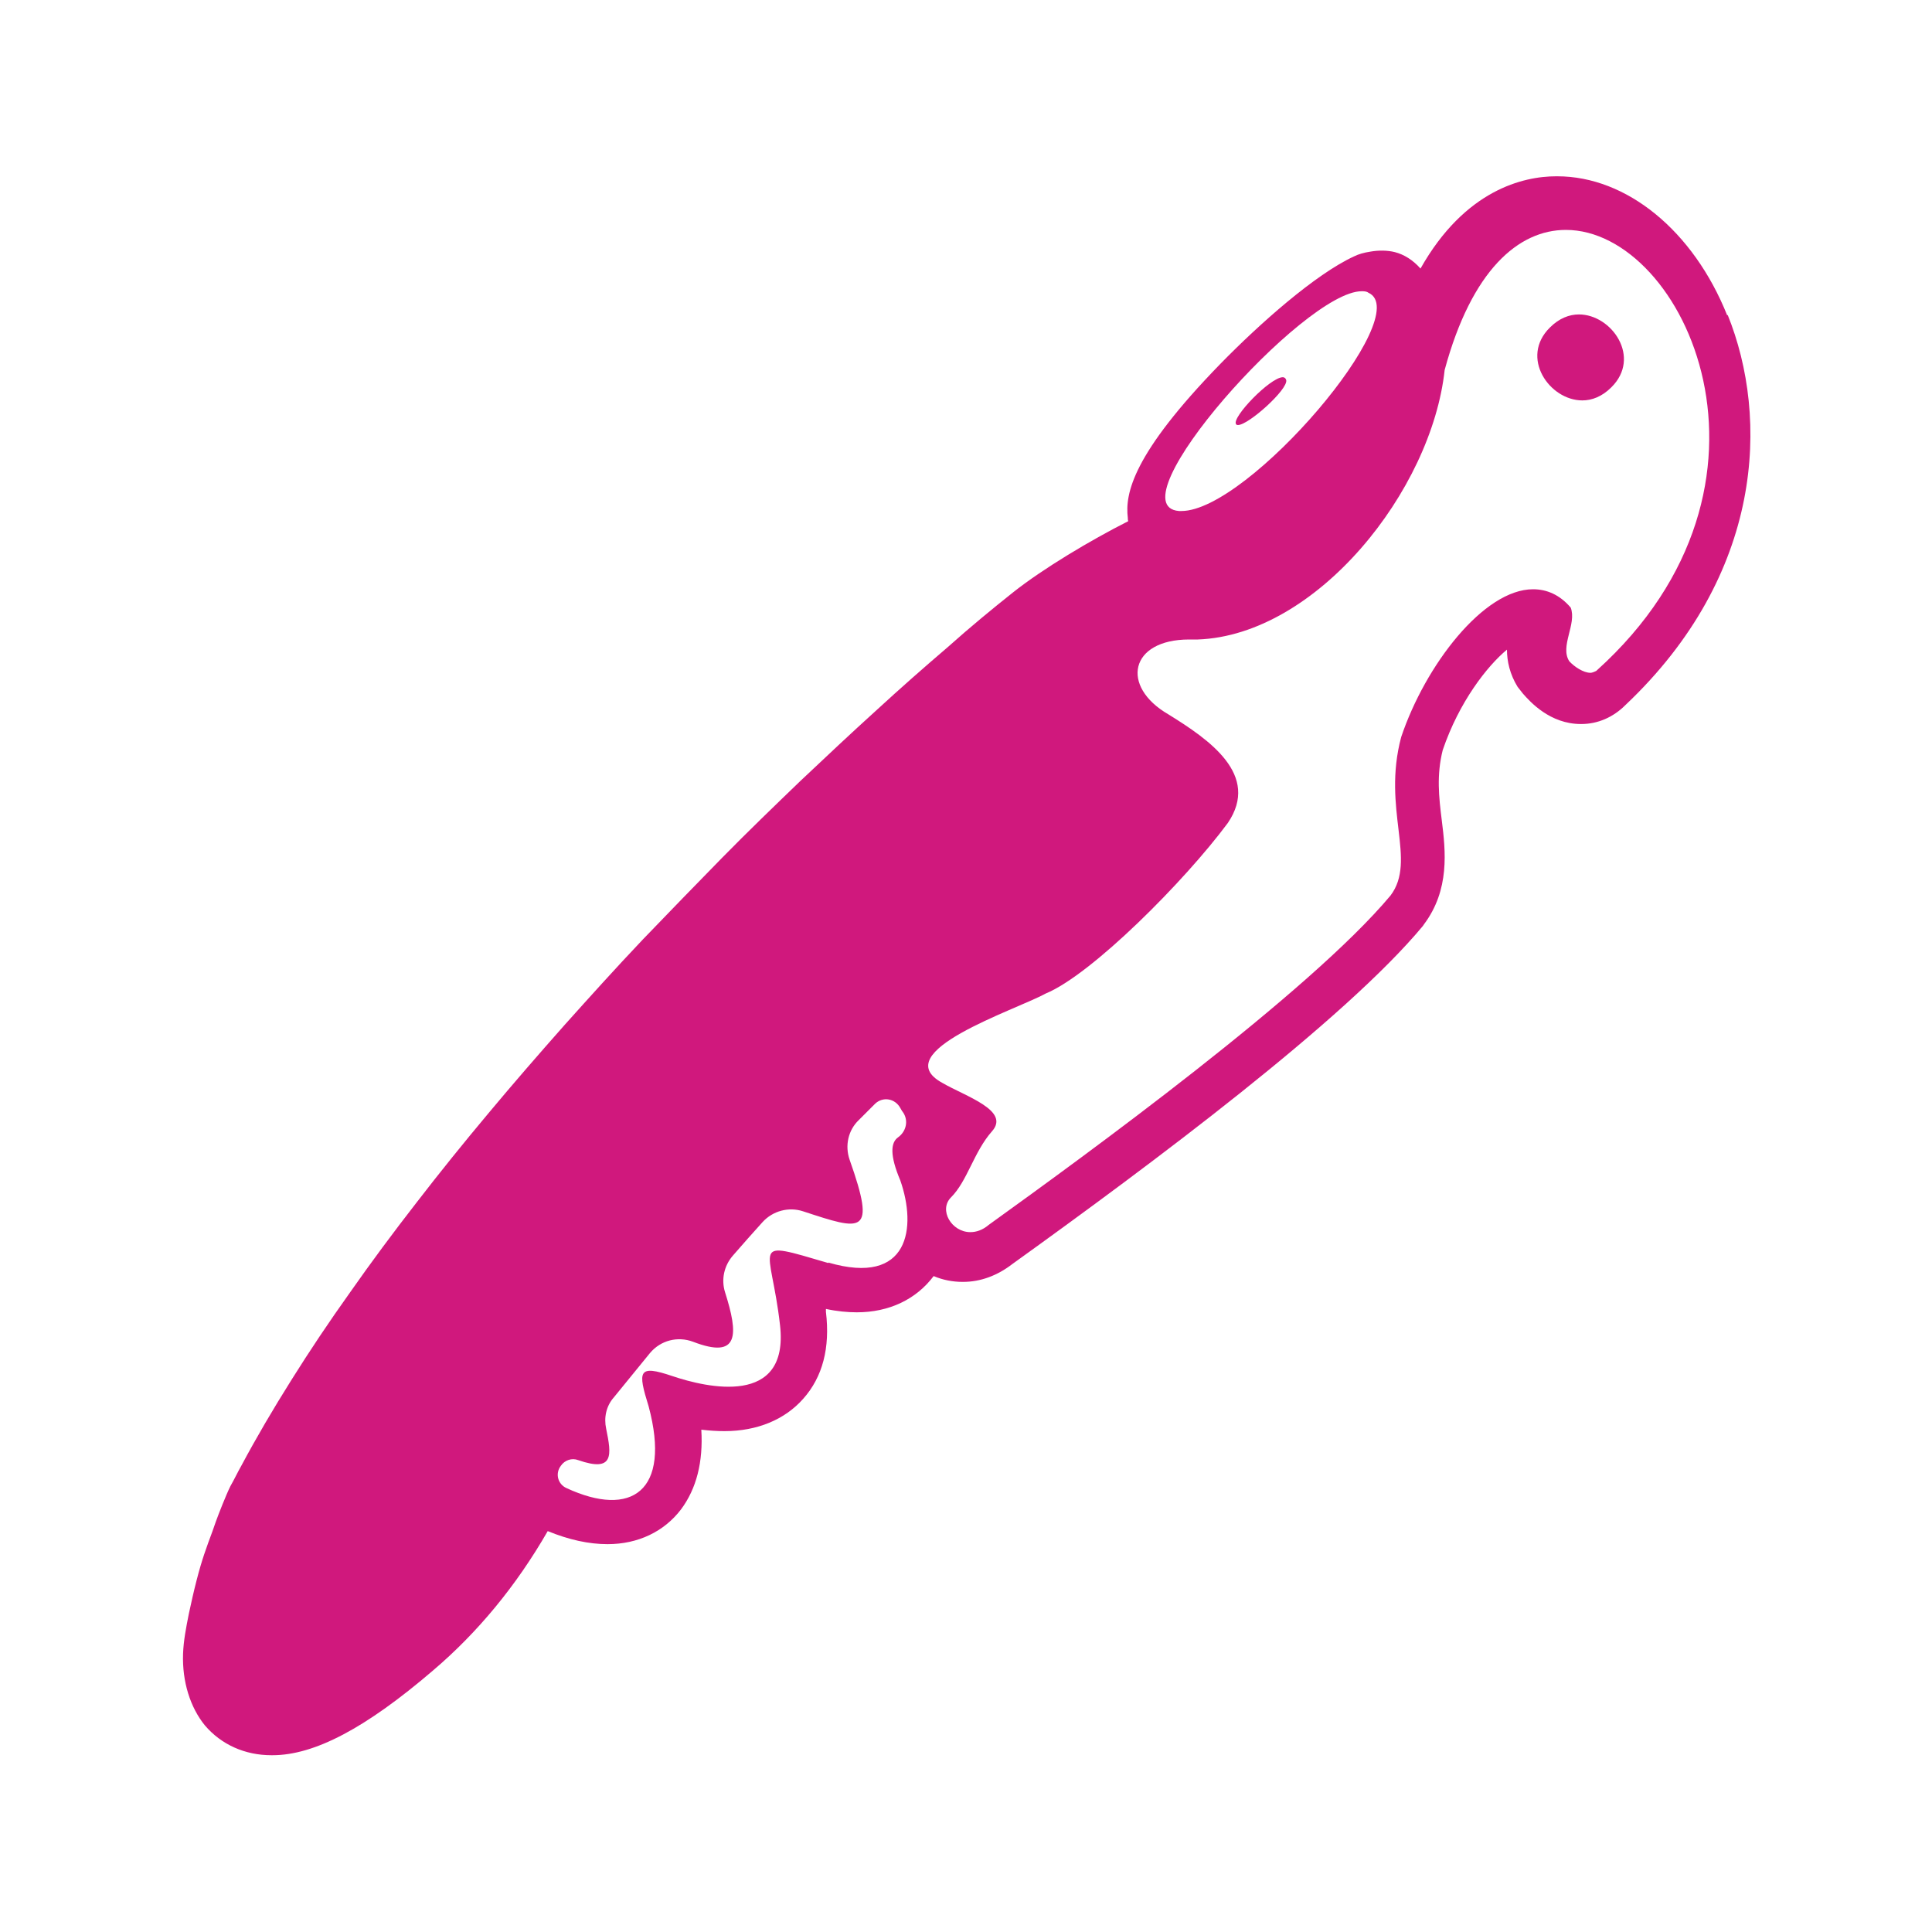 <?xml version="1.0" encoding="UTF-8"?>
<svg xmlns="http://www.w3.org/2000/svg" id="Calque_1" data-name="Calque 1" viewBox="0 0 40 40">
  <defs>
    <style>
      .cls-1 {
        fill: #d0187d;
      }
    </style>
  </defs>
  <path class="cls-1" d="M32.69,6.51c-.2,0-.41.08-.6.27-.63.62-.01,1.51.67,1.51.2,0,.41-.08.6-.27.63-.62.01-1.51-.67-1.51Z"></path>
  <path class="cls-1" d="M35.76,6.53c-.7-1.75-2.08-2.88-3.52-2.88h-.02c-.68,0-1.89.28-2.81,1.91-.16-.18-.34-.29-.53-.34-.16-.04-.34-.04-.51-.01-.13.02-.24.05-.34.1-.8.37-1.95,1.39-2.77,2.23-1.81,1.86-1.97,2.68-1.91,3.18,0,.02,0,.05.01.07-.79.4-1.76.98-2.38,1.47-.44.35-.89.72-1.36,1.14-.48.41-.98.85-1.48,1.31-.52.47-1.04.96-1.57,1.46-.54.52-1.09,1.05-1.62,1.59-.55.56-1.1,1.13-1.64,1.69-.56.59-1.1,1.19-1.62,1.77-.54.61-1.07,1.22-1.57,1.82-.52.62-1.02,1.24-1.49,1.85-.49.63-.95,1.25-1.37,1.85-.45.63-.85,1.23-1.22,1.82-.39.62-.73,1.2-1.04,1.78-.08.14-.15.29-.23.43-.09.18-.25.59-.3.73l-.07.2c-.13.35-.22.59-.33,1.02-.06.23-.11.46-.16.69-.06.3-.11.56-.12.83-.02.58.15,1.11.45,1.48.34.4.83.62,1.38.62h.02c.87,0,1.93-.56,3.32-1.75.93-.79,1.73-1.76,2.38-2.89.44.18.85.27,1.24.27.63,0,1.17-.26,1.52-.72.32-.43.46-.98.42-1.65.17.02.33.03.48.03.68,0,1.25-.24,1.63-.67.4-.45.56-1.05.47-1.8,0-.02,0-.04,0-.06.23.05.45.07.64.07.67,0,1.23-.27,1.59-.75.19.08.39.12.6.12h.01c.36,0,.71-.13,1.02-.37,2.88-2.07,6.88-5.05,8.5-7l.02-.03c.54-.72.45-1.52.37-2.16-.06-.48-.11-.93.02-1.45.34-1,.92-1.74,1.33-2.08,0,.24.06.51.22.77l.11.14c.15.17.56.63,1.2.63h.01c.34,0,.66-.14.91-.39,2.87-2.71,2.98-5.95,2.12-8.08ZM17.15,26.15c-1.67-.49-1.19-.4-1,1.29.19,1.69-1.52,1.29-2.23,1.05s-.72-.11-.49.63c.47,1.76-.36,2.31-1.7,1.69-.18-.08-.24-.3-.12-.46h0c.08-.12.23-.17.36-.12.75.26.69-.11.58-.65-.05-.23,0-.47.16-.65.23-.28.48-.59.75-.92.22-.26.57-.35.89-.23.96.37.94-.15.66-1.03-.08-.26-.02-.54.16-.75.21-.24.41-.47.62-.7.21-.23.54-.32.84-.22,1.22.4,1.52.51.96-1.07-.1-.29-.03-.61.19-.82l.34-.34c.16-.15.41-.11.52.09.02.03.03.06.05.08.13.18.07.41-.1.53-.15.11-.17.37.05.89.34.97.19,2.19-1.49,1.7ZM28.19,6.03c.05,0,.1,0,.14.03.99.44-2.48,4.52-3.87,4.52-.02,0-.04,0-.05,0-1.37-.11,2.59-4.55,3.78-4.55ZM33.05,13.89s-.08.04-.12.04c-.15,0-.34-.13-.44-.24-.2-.31.16-.77.03-1.11-.23-.27-.5-.38-.78-.38-1.02,0-2.23,1.57-2.73,3.06-.4,1.5.33,2.55-.22,3.28-1.68,2.01-6.32,5.38-8.32,6.82-.13.11-.26.15-.38.15-.39,0-.66-.46-.4-.72.34-.34.47-.94.85-1.37.38-.43-.55-.72-1.03-1-1.17-.64,1.5-1.5,2.14-1.85.95-.39,2.88-2.33,3.77-3.53.68-1-.39-1.73-1.23-2.25-1-.58-.8-1.55.43-1.55.06,0,.12,0,.18,0,2.46-.09,4.84-3.08,5.11-5.58.56-2.07,1.53-2.9,2.51-2.9,2.46,0,4.91,5.27.64,9.12Z"></path>
  <path class="cls-1" d="M25.63,8.8c.22,0,1.04-.74,1-.93-.01-.04-.04-.06-.07-.06-.26,0-1.06.83-.97.97,0,.01.02.02.04.02Z"></path>
</svg>
